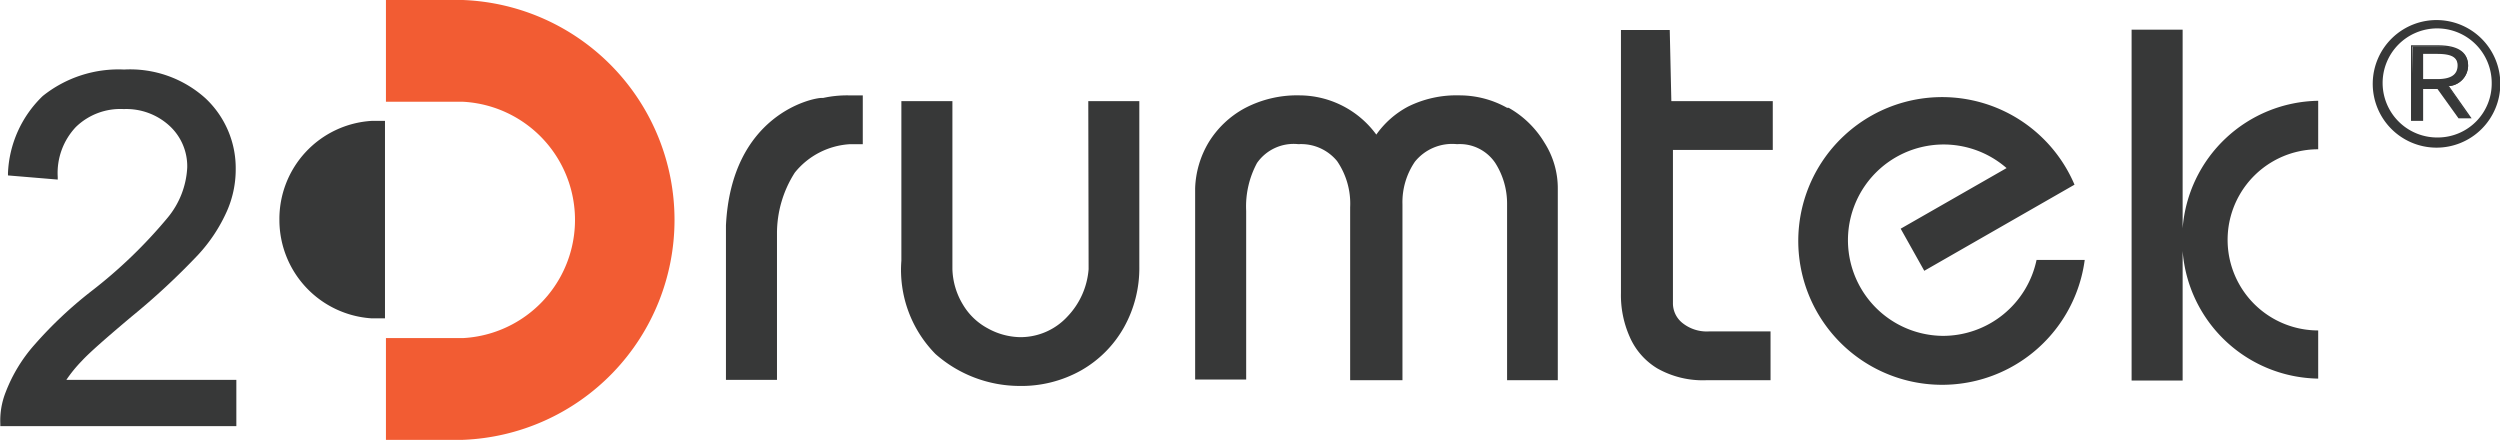 <svg id="图层_1" data-name="图层 1" xmlns="http://www.w3.org/2000/svg" viewBox="0 0 78.38 13.79"><defs><style>.cls-1,.cls-2{fill:#373838;}.cls-2{fill-rule:evenodd;}.cls-3{fill:#f25c33;}</style></defs><title>logo</title><path class="cls-1" d="M.42,44.57V44.5a2.42,2.42,0,0,1,.17-1,4.86,4.86,0,0,1,.9-1.48,12.89,12.89,0,0,1,1.77-1.67,15.13,15.13,0,0,0,2.41-2.32,2.67,2.67,0,0,0,.61-1.57,1.72,1.72,0,0,0-.55-1.3,2,2,0,0,0-1.44-.53,2,2,0,0,0-1.5.56,2.1,2.1,0,0,0-.57,1.57v.08L.66,36.71v-.07a3.55,3.55,0,0,1,1.09-2.42,3.8,3.8,0,0,1,2.55-.83,3.53,3.53,0,0,1,2.55.9,3,3,0,0,1,.95,2.23,3.23,3.23,0,0,1-.28,1.32,5,5,0,0,1-.9,1.36,22.12,22.12,0,0,1-2.09,1.94c-.82.69-1.33,1.14-1.55,1.38a4.31,4.31,0,0,0-.49.6H7.82v1.45Z" transform="translate(-0.41 -31.21)"/><g id="_2Druntek" data-name="2Druntek"><path class="cls-2" d="M9.17,38.11a3.09,3.09,0,0,0,2.88,3.08h.43V35h-.42A3.08,3.08,0,0,0,9.17,38.11Zm17-3.83c-.29,0-2.83.52-3,4v4.84h1.6V38.54a3.53,3.53,0,0,1,.56-1.92,2.4,2.4,0,0,1,1.74-.89h.39V34.2H27A3.52,3.52,0,0,0,26.22,34.28Zm8.37,5.37a2.41,2.41,0,0,1-.66,1.48,2,2,0,0,1-1.51.65,2.17,2.17,0,0,1-1-.28,2,2,0,0,1-.77-.74,2.26,2.26,0,0,1-.33-1.11V34.38h-1.6v5a3.76,3.76,0,0,0,1.07,2.93,4,4,0,0,0,2.62,1,3.82,3.82,0,0,0,1.95-.49,3.55,3.55,0,0,0,1.34-1.35,3.8,3.8,0,0,0,.48-1.9V34.38h-1.6Zm13.12-5.06a3.05,3.05,0,0,0-1.5-.39,3.4,3.4,0,0,0-1.6.35,2.85,2.85,0,0,0-1,.88,3,3,0,0,0-2.4-1.23,3.52,3.52,0,0,0-1.72.4,3,3,0,0,0-1.14,1.08,3,3,0,0,0-.42,1.43v6h1.6V37.82a2.87,2.87,0,0,1,.34-1.5,1.4,1.4,0,0,1,1.3-.59,1.46,1.46,0,0,1,1.21.53,2.36,2.36,0,0,1,.41,1.45v5.42h1.64V37.61a2.25,2.25,0,0,1,.39-1.33,1.5,1.5,0,0,1,1.32-.55,1.34,1.34,0,0,1,1.2.59,2.37,2.37,0,0,1,.37,1.29v5.52h1.59v-6a2.66,2.66,0,0,0-.42-1.45A3.06,3.06,0,0,0,47.71,34.59Zm5.1-2.44H51.23V40.4a3.21,3.21,0,0,0,.27,1.36,2.16,2.16,0,0,0,.87,1,2.89,2.89,0,0,0,1.55.37h2V41.6H54a1.22,1.22,0,0,1-.85-.27.79.79,0,0,1-.29-.63V35.91h3.13V34.38H52.81Zm20.33,3.74V34.37a4.33,4.33,0,0,0-4.25,4V32.14h-1.6v11h1.6V39.08a4.33,4.33,0,0,0,4.25,4V41.57a2.84,2.84,0,0,1,0-5.68ZM61.32,41.74a3,3,0,1,1,2-5.26L60,38.38l.74,1.32L65.45,37h0a4.51,4.51,0,1,0,.32,2.36H64.26A3,3,0,0,1,61.32,41.74Z" transform="translate(-0.41 -31.21)"/></g><path class="cls-3" d="M14.92,31.21H12.51V34.4h2.41a3.71,3.71,0,0,1,0,7.41H12.51V45h2.41a6.9,6.9,0,0,0,0-13.79Z" transform="translate(-0.41 -31.21)"/><path class="cls-2" d="M76.86,31.84a2,2,0,1,0,1.94,2A2,2,0,0,0,76.86,31.84Zm0,3.68a1.71,1.71,0,1,1,1.67-1.71A1.69,1.69,0,0,1,76.86,35.52Z" transform="translate(-0.41 -31.21)"/><path class="cls-1" d="M76.05,32.66h.82c.54,0,.92.17.92.62a.66.66,0,0,1-.62.63l.68,1h-.34l-.66-1h-.5v1H76Zm.77,1.06c.43,0,.66-.14.66-.44s-.23-.41-.66-.41h-.47v.85Z" transform="translate(-0.41 -31.21)"/><path class="cls-1" d="M77.9,34.92h-.41L76.83,34h-.45v1H76V32.63h.85c.63,0,.94.22.94.64a.65.65,0,0,1-.6.64Zm-.37-.06h.27l-.68-1h0c.27-.05.6-.2.6-.6s-.29-.59-.89-.59h-.79v2.17h.25v-1h.55Zm-.71-1.11h-.5v-.91h.5c.3,0,.69,0,.69.44C77.51,33.5,77.39,33.75,76.82,33.75Zm0-.06h0c.42,0,.63-.13.64-.41s-.2-.38-.64-.38h-.44v.79Z" transform="translate(-0.41 -31.21)"/></svg>